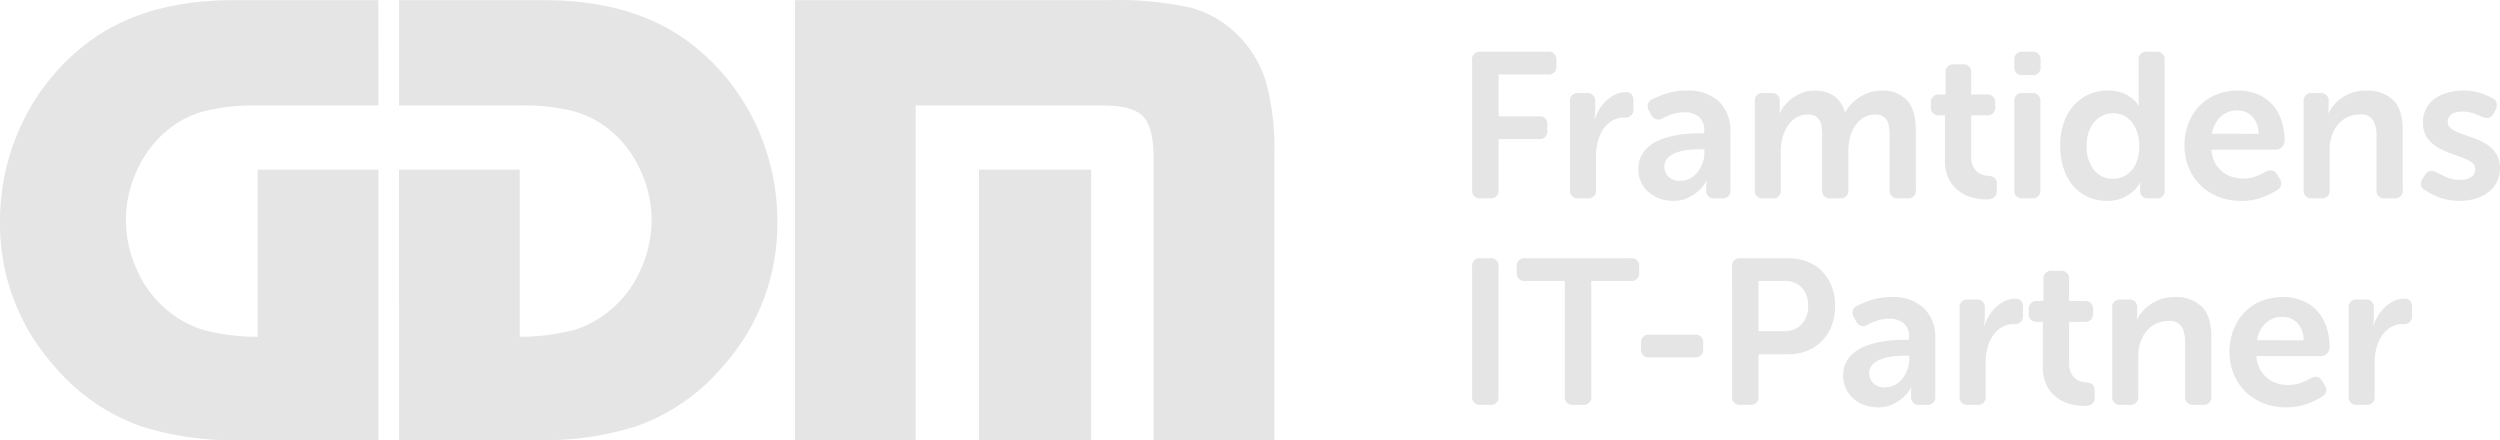 <?xml version="1.0" encoding="UTF-8"?> <svg xmlns="http://www.w3.org/2000/svg" xmlns:xlink="http://www.w3.org/1999/xlink" id="Group_508" data-name="Group 508" width="417.983" height="73.609" viewBox="0 0 417.983 73.609"><defs><clipPath id="clip-path"><rect id="Rectangle_905" data-name="Rectangle 905" width="417.983" height="73.609" fill="#e5e5e5"></rect></clipPath></defs><g id="Group_492" data-name="Group 492" transform="translate(0 0)" clip-path="url(#clip-path)"><path id="Path_2567" data-name="Path 2567" d="M36.718.018H60.984q15.639,0,25.238,7.817A36.617,36.617,0,0,1,97.269,22.87a37.956,37.956,0,0,1,2.7,14.12A35.617,35.617,0,0,1,90.8,61.3,33.557,33.557,0,0,1,76.508,71.21a50.6,50.6,0,0,1-16.393,2.368h-23.4V28.357H56.9V56.3a36.746,36.746,0,0,0,9.03-1.134,17.124,17.124,0,0,0,6.129-3.354,18.14,18.14,0,0,0,5.024-6.67,20.085,20.085,0,0,0,1.857-8.4,19.59,19.59,0,0,0-1.91-8.4,18.653,18.653,0,0,0-5.186-6.725,16.475,16.475,0,0,0-6.105-3.08,35.213,35.213,0,0,0-8.894-.919H36.722Z" transform="translate(29.998 0.014)" fill="#e5e5e5"></path><path id="Path_2568" data-name="Path 2568" d="M73.15.031h52.133A57.933,57.933,0,0,1,139.29,1.272a17.7,17.7,0,0,1,8,4.69,18.939,18.939,0,0,1,4.641,7.82,42.222,42.222,0,0,1,1.37,11.97V73.6H133.117V26.519q0-5.23-1.761-7.057t-6.706-1.828H93.331V73.6H73.15ZM122.666,73.6H103.924V28.371h18.742Z" transform="translate(59.761 -0.001)" fill="#e5e5e5"></path><path id="Path_2569" data-name="Path 2569" d="M63.264,17.623H43.141a35.222,35.222,0,0,0-8.894.919,16.454,16.454,0,0,0-6.1,3.08,18.638,18.638,0,0,0-5.187,6.725,19.59,19.59,0,0,0-1.91,8.4,20.085,20.085,0,0,0,1.857,8.4,18.16,18.16,0,0,0,5.024,6.67,17.116,17.116,0,0,0,6.13,3.354,36.72,36.72,0,0,0,9.029,1.134V28.357H63.267V73.583H39.852a50.555,50.555,0,0,1-16.393-2.368A33.551,33.551,0,0,1,9.169,61.3,35.607,35.607,0,0,1,0,36.992a37.921,37.921,0,0,1,2.7-14.12A36.585,36.585,0,0,1,13.748,7.836Q23.355.017,38.991.018H63.257Z" transform="translate(0 0.014)" fill="#e5e5e5"></path><path id="Path_2570" data-name="Path 2570" d="M135.462,6.213a1.266,1.266,0,0,1,1.415-1.45H148.1a1.276,1.276,0,0,1,1.45,1.437v.958a1.261,1.261,0,0,1-1.45,1.4h-8.216v7.008h6.7a1.261,1.261,0,0,1,1.45,1.4v.958a1.276,1.276,0,0,1-1.45,1.437h-6.7v8.458a1.267,1.267,0,0,1-1.415,1.45h-1.588a1.266,1.266,0,0,1-1.415-1.45Z" transform="translate(110.668 3.89)" fill="#e5e5e5"></path><path id="Path_2571" data-name="Path 2571" d="M144.467,10.075a1.267,1.267,0,0,1,1.415-1.45h1.346a1.282,1.282,0,0,1,1.45,1.45v1.657c0,.185-.005.345-.016.483s-.031.265-.053.38a1.873,1.873,0,0,0-.035.345h.069a7.043,7.043,0,0,1,.725-1.588,6.919,6.919,0,0,1,1.157-1.432,5.87,5.87,0,0,1,1.484-1.036,3.9,3.9,0,0,1,1.742-.4,1.241,1.241,0,0,1,1.019.363,1.7,1.7,0,0,1,.293,1.087v1.346a1.3,1.3,0,0,1-1.484,1.45,3.936,3.936,0,0,0-2.106.552,4.71,4.71,0,0,0-1.484,1.45,6.779,6.779,0,0,0-.879,2.037,9.35,9.35,0,0,0-.294,2.348v5.662a1.267,1.267,0,0,1-1.415,1.45h-1.519a1.267,1.267,0,0,1-1.415-1.45Z" transform="translate(118.025 6.933)" fill="#e5e5e5"></path><path id="Path_2572" data-name="Path 2572" d="M150.757,21.488a4.83,4.83,0,0,1,.483-2.226,4.959,4.959,0,0,1,1.312-1.623,7.065,7.065,0,0,1,1.881-1.088,13.907,13.907,0,0,1,2.193-.656,16.95,16.95,0,0,1,2.278-.327q1.139-.087,2.14-.087h.725v-.414a2.776,2.776,0,0,0-.967-2.417,3.88,3.88,0,0,0-2.313-.69,6.37,6.37,0,0,0-2.071.329,9.851,9.851,0,0,0-1.588.672,1.306,1.306,0,0,1-1.933-.587l-.345-.656a1.275,1.275,0,0,1,.552-1.933,17.586,17.586,0,0,1,2.329-.948,10.641,10.641,0,0,1,3.436-.5,7.462,7.462,0,0,1,5.367,1.83,6.818,6.818,0,0,1,1.917,5.178v9.563a1.282,1.282,0,0,1-1.45,1.45H163.53a1.266,1.266,0,0,1-1.415-1.45v-.69a2.746,2.746,0,0,1,.035-.552.479.479,0,0,1,.035-.207h-.069a6.528,6.528,0,0,1-1.312,1.657,7.77,7.77,0,0,1-1.726,1.139,5.505,5.505,0,0,1-2.486.518,6.635,6.635,0,0,1-2.262-.38,5.726,5.726,0,0,1-1.846-1.07,5.086,5.086,0,0,1-1.261-1.657,4.936,4.936,0,0,1-.465-2.175m4.35-.38a2.27,2.27,0,0,0,.674,1.606,2.6,2.6,0,0,0,1.984.707,3.371,3.371,0,0,0,1.673-.414A4.073,4.073,0,0,0,160.7,21.92a5.374,5.374,0,0,0,.81-1.5A4.823,4.823,0,0,0,161.8,18.8v-.656h-.725q-.829,0-1.864.1a8.771,8.771,0,0,0-1.951.414,4.154,4.154,0,0,0-1.535.9,2.041,2.041,0,0,0-.621,1.554" transform="translate(123.164 6.809)" fill="#e5e5e5"></path><path id="Path_2573" data-name="Path 2573" d="M161.473,10.2a1.267,1.267,0,0,1,1.415-1.45h1.346a1.266,1.266,0,0,1,1.415,1.45v1.07a2.663,2.663,0,0,1-.016.311,1.779,1.779,0,0,0-.018.242,1.083,1.083,0,0,0-.035.242h.069a6.143,6.143,0,0,1,.863-1.312,7.126,7.126,0,0,1,2.953-2.071,5.5,5.5,0,0,1,1.95-.345q4.039,0,5.144,3.625h.069a5.914,5.914,0,0,1,.95-1.346,7.043,7.043,0,0,1,1.381-1.156,7.511,7.511,0,0,1,1.708-.812,6.182,6.182,0,0,1,1.968-.311,5.559,5.559,0,0,1,4.264,1.6q1.5,1.608,1.5,5.093v9.873a1.282,1.282,0,0,1-1.45,1.45h-1.484a1.282,1.282,0,0,1-1.45-1.45V15.861a10.66,10.66,0,0,0-.085-1.4,3.121,3.121,0,0,0-.345-1.1,1.922,1.922,0,0,0-.743-.743,2.5,2.5,0,0,0-1.243-.276,3.656,3.656,0,0,0-1.95.518,4.5,4.5,0,0,0-1.415,1.381,6.325,6.325,0,0,0-.847,1.968,9.244,9.244,0,0,0-.276,2.244v6.456a1.266,1.266,0,0,1-1.415,1.45h-1.519a1.282,1.282,0,0,1-1.45-1.45V15.861a12.379,12.379,0,0,0-.069-1.363,3.041,3.041,0,0,0-.327-1.123,1.931,1.931,0,0,0-.725-.759,2.4,2.4,0,0,0-1.226-.276,3.687,3.687,0,0,0-2.019.536,4.608,4.608,0,0,0-1.415,1.414,6.6,6.6,0,0,0-.847,1.968,8.913,8.913,0,0,0-.276,2.193v6.456a1.267,1.267,0,0,1-1.415,1.45h-1.519a1.267,1.267,0,0,1-1.415-1.45Z" transform="translate(131.919 6.809)" fill="#e5e5e5"></path><path id="Path_2574" data-name="Path 2574" d="M180.028,14.449H179.1A1.266,1.266,0,0,1,177.68,13v-.587a1.282,1.282,0,0,1,1.45-1.45h1V7.372a1.282,1.282,0,0,1,1.45-1.45h1.381a1.282,1.282,0,0,1,1.45,1.45v3.59h2.555a1.282,1.282,0,0,1,1.45,1.45V13A1.267,1.267,0,0,1,187,14.449h-2.589v6.835a3.889,3.889,0,0,0,.276,1.606,2.8,2.8,0,0,0,.69.967,2.506,2.506,0,0,0,.916.518,4.232,4.232,0,0,0,.948.189,1.865,1.865,0,0,1,1.121.38,1.382,1.382,0,0,1,.329,1.036v1.07a1.3,1.3,0,0,1-.449,1.123,2.284,2.284,0,0,1-1.346.327,8.879,8.879,0,0,1-2.4-.345,6.389,6.389,0,0,1-2.208-1.1,5.879,5.879,0,0,1-1.623-1.984,6.47,6.47,0,0,1-.64-3.022Z" transform="translate(145.159 4.837)" fill="#e5e5e5"></path><path id="Path_2575" data-name="Path 2575" d="M186.77,8.664a1.251,1.251,0,0,1-1.415-1.415V6.213a1.267,1.267,0,0,1,1.415-1.45h1.519a1.282,1.282,0,0,1,1.45,1.45V7.249a1.266,1.266,0,0,1-1.45,1.415Zm-1.415,4.453a1.267,1.267,0,0,1,1.415-1.45h1.519a1.267,1.267,0,0,1,1.415,1.45V27.824a1.267,1.267,0,0,1-1.415,1.45H186.77a1.267,1.267,0,0,1-1.415-1.45Z" transform="translate(151.43 3.89)" fill="#e5e5e5"></path><path id="Path_2576" data-name="Path 2576" d="M189.574,20.47a11.513,11.513,0,0,1,.587-3.8,8.511,8.511,0,0,1,1.657-2.9,7.4,7.4,0,0,1,2.52-1.866,7.719,7.719,0,0,1,3.211-.656,6.542,6.542,0,0,1,2.433.4,6.019,6.019,0,0,1,1.572.881,5.247,5.247,0,0,1,1.139,1.243h.069a1.12,1.12,0,0,1-.035-.278,1.317,1.317,0,0,1-.035-.327V6.214a1.267,1.267,0,0,1,1.415-1.452h1.519a1.267,1.267,0,0,1,1.415,1.452V27.825a1.266,1.266,0,0,1-1.415,1.448H204.35q-1.417,0-1.415-1.312v-.69a1.763,1.763,0,0,1,.035-.449.367.367,0,0,1,.035-.171h-.069a5.666,5.666,0,0,1-1.243,1.519,6.5,6.5,0,0,1-1.71,1.052,6.339,6.339,0,0,1-2.571.465,7.613,7.613,0,0,1-3.245-.672,7.092,7.092,0,0,1-2.469-1.882,8.534,8.534,0,0,1-1.57-2.916,12.1,12.1,0,0,1-.552-3.747m4.419.018A6.194,6.194,0,0,0,195.2,24.5a3.882,3.882,0,0,0,3.176,1.5,4.317,4.317,0,0,0,1.657-.325,4,4,0,0,0,1.415-1,4.81,4.81,0,0,0,.985-1.721,7.715,7.715,0,0,0,.362-2.495,7.24,7.24,0,0,0-.276-2,5.7,5.7,0,0,0-.81-1.719,4.128,4.128,0,0,0-1.365-1.223,3.9,3.9,0,0,0-1.933-.465,4.026,4.026,0,0,0-1.692.363,4.109,4.109,0,0,0-1.4,1.048,5.258,5.258,0,0,0-.967,1.7,6.878,6.878,0,0,0-.362,2.322" transform="translate(154.876 3.89)" fill="#e5e5e5"></path><path id="Path_2577" data-name="Path 2577" d="M201.012,17.552a10.21,10.21,0,0,1,.656-3.728,8.7,8.7,0,0,1,1.83-2.918,8.075,8.075,0,0,1,2.831-1.9,9.542,9.542,0,0,1,3.625-.672,8.275,8.275,0,0,1,3.331.638,6.949,6.949,0,0,1,2.451,1.744,7.509,7.509,0,0,1,1.5,2.658,10.523,10.523,0,0,1,.518,3.349,1.5,1.5,0,0,1-1.519,1.484H205.5a5.605,5.605,0,0,0,.569,2.106,4.822,4.822,0,0,0,2.8,2.417,5.92,5.92,0,0,0,1.917.311,6.055,6.055,0,0,0,2.191-.38,10.2,10.2,0,0,0,1.606-.759A1.766,1.766,0,0,1,215.7,21.7a1.313,1.313,0,0,1,.812.69l.414.69a1.293,1.293,0,0,1-.483,1.933,14.359,14.359,0,0,1-2.382,1.156,9.684,9.684,0,0,1-3.59.605,10.016,10.016,0,0,1-3.936-.743,8.947,8.947,0,0,1-2.987-2,8.68,8.68,0,0,1-1.881-2.934,9.6,9.6,0,0,1-.656-3.538m12.394-2a4.226,4.226,0,0,0-1.054-2.884,3.333,3.333,0,0,0-2.5-1.018,3.915,3.915,0,0,0-2.815,1.07A4.985,4.985,0,0,0,205.6,15.55Z" transform="translate(164.221 6.809)" fill="#e5e5e5"></path><path id="Path_2578" data-name="Path 2578" d="M211.975,10.2a1.267,1.267,0,0,1,1.415-1.45h1.346a1.266,1.266,0,0,1,1.415,1.45v1.07a2.653,2.653,0,0,1-.016.311,1.787,1.787,0,0,0-.018.242,1.085,1.085,0,0,0-.035.242h.069a7.218,7.218,0,0,1,.794-1.208,6.517,6.517,0,0,1,1.277-1.208,7.412,7.412,0,0,1,1.8-.932,6.912,6.912,0,0,1,2.382-.38,6.188,6.188,0,0,1,4.541,1.588q1.605,1.589,1.6,5.109v9.873a1.282,1.282,0,0,1-1.45,1.45h-1.484a1.282,1.282,0,0,1-1.45-1.45V15.93a5.324,5.324,0,0,0-.552-2.606,2.3,2.3,0,0,0-2.209-.985,4.808,4.808,0,0,0-2.106.449,4.675,4.675,0,0,0-1.588,1.243,5.886,5.886,0,0,0-1.018,1.846,6.8,6.8,0,0,0-.363,2.228v6.8a1.267,1.267,0,0,1-1.415,1.45H213.39a1.267,1.267,0,0,1-1.415-1.45Z" transform="translate(173.177 6.809)" fill="#e5e5e5"></path><path id="Path_2579" data-name="Path 2579" d="M223.428,24.975a1.188,1.188,0,0,1-.656-.863,1.621,1.621,0,0,1,.311-1.1l.414-.621a1.286,1.286,0,0,1,.845-.621,1.892,1.892,0,0,1,1.123.276q.621.346,1.6.778a5.784,5.784,0,0,0,2.331.431,2.974,2.974,0,0,0,1.8-.483,1.548,1.548,0,0,0,.656-1.312,1.333,1.333,0,0,0-.64-1.157,7.628,7.628,0,0,0-1.623-.794l-2.106-.776a11.168,11.168,0,0,1-2.106-1.036,5.347,5.347,0,0,1-1.623-1.588,4.436,4.436,0,0,1-.638-2.486A4.7,4.7,0,0,1,225.1,9.681a6.8,6.8,0,0,1,2.14-1,9.556,9.556,0,0,1,2.607-.345,8.7,8.7,0,0,1,2.985.449,14.391,14.391,0,0,1,1.917.829,1.214,1.214,0,0,1,.69.829,1.759,1.759,0,0,1-.173,1.1l-.345.621a1.211,1.211,0,0,1-.794.725,1.927,1.927,0,0,1-1.139-.173c-.392-.185-.863-.374-1.415-.571a5.822,5.822,0,0,0-1.933-.293,2.967,2.967,0,0,0-1.761.449,1.48,1.48,0,0,0-.621,1.277,1.376,1.376,0,0,0,.638,1.174,6.585,6.585,0,0,0,1.623.794c.656.229,1.359.478,2.106.741a10.489,10.489,0,0,1,2.106,1.019,5.327,5.327,0,0,1,1.623,1.588,4.366,4.366,0,0,1,.64,2.451,4.87,4.87,0,0,1-1.813,3.867,6.563,6.563,0,0,1-2.122,1.139,8.7,8.7,0,0,1-2.762.414,9.264,9.264,0,0,1-3.609-.621,12.821,12.821,0,0,1-2.26-1.174" transform="translate(181.989 6.809)" fill="#e5e5e5"></path><path id="Path_2580" data-name="Path 2580" d="M135.462,25.213a1.266,1.266,0,0,1,1.415-1.45h1.588a1.267,1.267,0,0,1,1.415,1.45V46.824a1.267,1.267,0,0,1-1.415,1.45h-1.588a1.266,1.266,0,0,1-1.415-1.45Z" transform="translate(110.668 19.413)" fill="#e5e5e5"></path><path id="Path_2581" data-name="Path 2581" d="M147.61,27.56h-6.594a1.261,1.261,0,0,1-1.45-1.4V25.2a1.276,1.276,0,0,1,1.45-1.437h17.606a1.261,1.261,0,0,1,1.415,1.437v.958a1.245,1.245,0,0,1-1.415,1.4h-6.594V46.822a1.282,1.282,0,0,1-1.45,1.452h-1.553a1.267,1.267,0,0,1-1.415-1.452Z" transform="translate(114.021 19.413)" fill="#e5e5e5"></path><path id="Path_2582" data-name="Path 2582" d="M151,33.153V32.2a1.261,1.261,0,0,1,1.45-1.4h7.491a1.261,1.261,0,0,1,1.45,1.4v.958a1.276,1.276,0,0,1-1.45,1.437h-7.491A1.276,1.276,0,0,1,151,33.153" transform="translate(123.366 25.156)" fill="#e5e5e5"></path><path id="Path_2583" data-name="Path 2583" d="M159.383,25.213a1.266,1.266,0,0,1,1.415-1.45h8.009a8.441,8.441,0,0,1,3.158.571,7.073,7.073,0,0,1,2.469,1.623,7.329,7.329,0,0,1,1.606,2.52,8.945,8.945,0,0,1,.569,3.261,9.079,9.079,0,0,1-.569,3.28,7.461,7.461,0,0,1-1.606,2.555,7.157,7.157,0,0,1-2.469,1.657,8.234,8.234,0,0,1-3.158.587H163.8v7.008a1.267,1.267,0,0,1-1.415,1.45H160.8a1.266,1.266,0,0,1-1.415-1.45Zm8.6,10.736a3.955,3.955,0,0,0,3.038-1.143,4.342,4.342,0,0,0,1.07-3.085,4.27,4.27,0,0,0-1.052-3.034,3.894,3.894,0,0,0-2.987-1.127H163.8v8.389Z" transform="translate(130.211 19.413)" fill="#e5e5e5"></path><path id="Path_2584" data-name="Path 2584" d="M169.6,40.488a4.83,4.83,0,0,1,.483-2.226A4.959,4.959,0,0,1,171.4,36.64a7.065,7.065,0,0,1,1.881-1.088,13.906,13.906,0,0,1,2.193-.656,16.95,16.95,0,0,1,2.278-.327q1.139-.087,2.14-.087h.725v-.414a2.776,2.776,0,0,0-.967-2.417,3.88,3.88,0,0,0-2.313-.69,6.37,6.37,0,0,0-2.071.329,9.851,9.851,0,0,0-1.588.672,1.306,1.306,0,0,1-1.933-.587l-.345-.656a1.275,1.275,0,0,1,.552-1.933,17.584,17.584,0,0,1,2.329-.948,10.641,10.641,0,0,1,3.436-.5,7.462,7.462,0,0,1,5.367,1.83A6.818,6.818,0,0,1,185,34.343v9.563a1.282,1.282,0,0,1-1.45,1.45h-1.174a1.266,1.266,0,0,1-1.415-1.45v-.69a2.746,2.746,0,0,1,.035-.552.479.479,0,0,1,.035-.207h-.069a6.528,6.528,0,0,1-1.312,1.657,7.771,7.771,0,0,1-1.726,1.139,5.5,5.5,0,0,1-2.486.518,6.635,6.635,0,0,1-2.262-.38,5.726,5.726,0,0,1-1.846-1.07,5.087,5.087,0,0,1-1.261-1.657,4.937,4.937,0,0,1-.465-2.175m4.35-.38a2.27,2.27,0,0,0,.674,1.606,2.6,2.6,0,0,0,1.984.707,3.371,3.371,0,0,0,1.673-.414,4.072,4.072,0,0,0,1.261-1.087,5.375,5.375,0,0,0,.81-1.5,4.823,4.823,0,0,0,.294-1.623v-.656h-.725q-.829,0-1.864.1a8.772,8.772,0,0,0-1.951.414,4.154,4.154,0,0,0-1.535.9,2.041,2.041,0,0,0-.621,1.554" transform="translate(138.562 22.331)" fill="#e5e5e5"></path><path id="Path_2585" data-name="Path 2585" d="M180.32,29.075a1.267,1.267,0,0,1,1.415-1.45h1.346a1.282,1.282,0,0,1,1.45,1.45v1.657c0,.185-.005.345-.016.483s-.031.265-.053.38a1.866,1.866,0,0,0-.035.345h.069a7.039,7.039,0,0,1,.725-1.588,6.919,6.919,0,0,1,1.157-1.432,5.87,5.87,0,0,1,1.484-1.036,3.9,3.9,0,0,1,1.742-.4,1.241,1.241,0,0,1,1.019.363,1.7,1.7,0,0,1,.293,1.087v1.346a1.3,1.3,0,0,1-1.484,1.45,3.936,3.936,0,0,0-2.106.552,4.71,4.71,0,0,0-1.484,1.45,6.777,6.777,0,0,0-.879,2.037,9.348,9.348,0,0,0-.294,2.348v5.662a1.267,1.267,0,0,1-1.415,1.45h-1.519a1.267,1.267,0,0,1-1.415-1.45Z" transform="translate(147.316 22.455)" fill="#e5e5e5"></path><path id="Path_2586" data-name="Path 2586" d="M189.034,33.449H188.1A1.266,1.266,0,0,1,186.686,32v-.587a1.282,1.282,0,0,1,1.45-1.45h1v-3.59a1.282,1.282,0,0,1,1.45-1.45h1.381a1.282,1.282,0,0,1,1.45,1.45v3.59h2.555a1.282,1.282,0,0,1,1.45,1.45V32a1.267,1.267,0,0,1-1.415,1.45h-2.589v6.835a3.89,3.89,0,0,0,.276,1.606,2.8,2.8,0,0,0,.69.967,2.507,2.507,0,0,0,.916.518,4.233,4.233,0,0,0,.948.189,1.865,1.865,0,0,1,1.121.38,1.382,1.382,0,0,1,.329,1.036v1.07a1.3,1.3,0,0,1-.449,1.123,2.284,2.284,0,0,1-1.346.327,8.879,8.879,0,0,1-2.4-.345,6.388,6.388,0,0,1-2.208-1.1,5.879,5.879,0,0,1-1.623-1.984,6.47,6.47,0,0,1-.64-3.022Z" transform="translate(152.517 20.36)" fill="#e5e5e5"></path><path id="Path_2587" data-name="Path 2587" d="M194.361,29.2a1.267,1.267,0,0,1,1.415-1.45h1.346a1.266,1.266,0,0,1,1.415,1.45v1.07a2.656,2.656,0,0,1-.016.311,1.784,1.784,0,0,0-.018.242,1.083,1.083,0,0,0-.035.242h.069a7.216,7.216,0,0,1,.794-1.208,6.518,6.518,0,0,1,1.277-1.208,7.412,7.412,0,0,1,1.8-.932,6.912,6.912,0,0,1,2.382-.38,6.188,6.188,0,0,1,4.541,1.588q1.605,1.589,1.6,5.109v9.873a1.282,1.282,0,0,1-1.45,1.45H208a1.282,1.282,0,0,1-1.45-1.45V34.93A5.325,5.325,0,0,0,206,32.324a2.3,2.3,0,0,0-2.209-.985,4.809,4.809,0,0,0-2.106.449,4.675,4.675,0,0,0-1.588,1.243,5.885,5.885,0,0,0-1.017,1.846,6.8,6.8,0,0,0-.363,2.228v6.8a1.267,1.267,0,0,1-1.415,1.45h-1.519a1.267,1.267,0,0,1-1.415-1.45Z" transform="translate(158.787 22.331)" fill="#e5e5e5"></path><path id="Path_2588" data-name="Path 2588" d="M205.154,36.552a10.21,10.21,0,0,1,.656-3.728,8.7,8.7,0,0,1,1.83-2.918,8.075,8.075,0,0,1,2.831-1.9,9.541,9.541,0,0,1,3.625-.672,8.274,8.274,0,0,1,3.331.638,6.948,6.948,0,0,1,2.451,1.744,7.509,7.509,0,0,1,1.5,2.658,10.524,10.524,0,0,1,.518,3.349,1.5,1.5,0,0,1-1.519,1.484H209.642a5.606,5.606,0,0,0,.569,2.106,4.822,4.822,0,0,0,2.8,2.417,5.92,5.92,0,0,0,1.917.311,6.055,6.055,0,0,0,2.191-.38,10.2,10.2,0,0,0,1.606-.759,1.766,1.766,0,0,1,1.121-.207,1.314,1.314,0,0,1,.812.69l.414.69a1.293,1.293,0,0,1-.483,1.933,14.36,14.36,0,0,1-2.382,1.156,9.683,9.683,0,0,1-3.59.605,10.016,10.016,0,0,1-3.936-.743,8.947,8.947,0,0,1-2.987-2,8.68,8.68,0,0,1-1.881-2.934,9.594,9.594,0,0,1-.656-3.538m12.394-2a4.227,4.227,0,0,0-1.054-2.884,3.333,3.333,0,0,0-2.5-1.018,3.915,3.915,0,0,0-2.814,1.07,4.985,4.985,0,0,0-1.432,2.831Z" transform="translate(167.605 22.331)" fill="#e5e5e5"></path><path id="Path_2589" data-name="Path 2589" d="M216.116,29.075a1.267,1.267,0,0,1,1.415-1.45h1.346a1.282,1.282,0,0,1,1.45,1.45v1.657c0,.185-.005.345-.016.483s-.031.265-.053.38a1.871,1.871,0,0,0-.035.345h.069a7.042,7.042,0,0,1,.725-1.588,6.919,6.919,0,0,1,1.157-1.432,5.87,5.87,0,0,1,1.484-1.036,3.9,3.9,0,0,1,1.742-.4,1.241,1.241,0,0,1,1.019.363,1.7,1.7,0,0,1,.293,1.087v1.346a1.3,1.3,0,0,1-1.484,1.45,3.936,3.936,0,0,0-2.106.552,4.709,4.709,0,0,0-1.484,1.45,6.779,6.779,0,0,0-.879,2.037,9.349,9.349,0,0,0-.294,2.348v5.662a1.267,1.267,0,0,1-1.415,1.45h-1.519a1.267,1.267,0,0,1-1.415-1.45Z" transform="translate(176.56 22.455)" fill="#e5e5e5"></path></g></svg> 